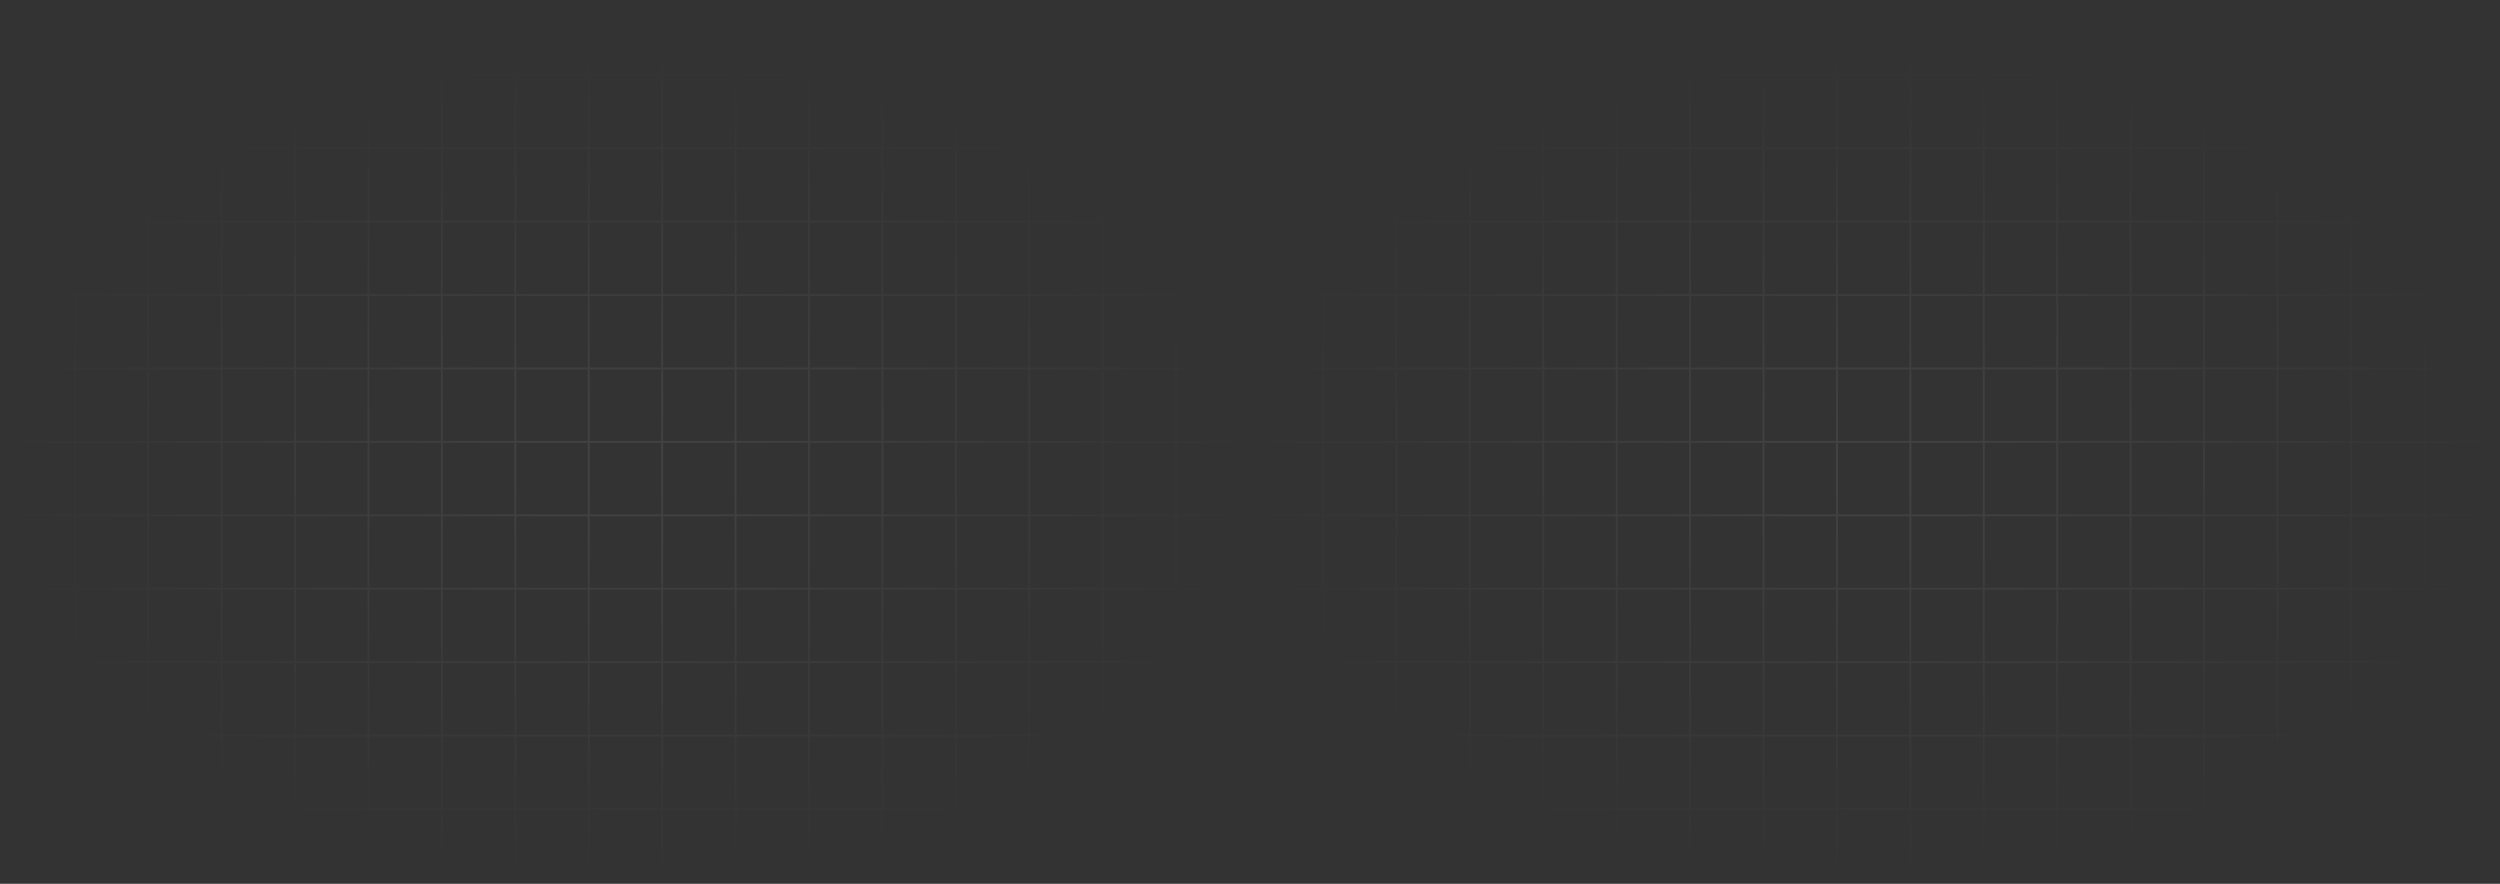 <svg width="1850" height="654" viewBox="0 0 1850 654" fill="none" xmlns="http://www.w3.org/2000/svg">
<rect x="0" y="0" width="1850" height="654" fill="#333333" stroke="none"/>
<path d="M55.333 1H1V55.333M55.333 1V55.333M55.333 1H109.667M55.333 55.333H1M55.333 55.333H109.667M55.333 55.333V109.667M1 55.333V109.667M109.667 1V55.333M109.667 1H164M109.667 55.333H164M109.667 55.333V109.667M164 1V55.333M164 1H218.333M164 55.333H218.333M164 55.333V109.667M218.333 1V55.333M218.333 1H272.667M218.333 55.333H272.667M218.333 55.333V109.667M272.667 1V55.333M272.667 1H327M272.667 55.333H327M272.667 55.333V109.667M327 1V55.333M327 1H381.333M327 55.333H381.333M327 55.333V109.667M381.333 1V55.333M381.333 1H435.667M381.333 55.333H435.667M381.333 55.333V109.667M435.667 1V55.333M435.667 1H490M435.667 55.333H490M435.667 55.333V109.667M490 1V55.333M490 1H544.333M490 55.333H544.333M490 55.333V109.667M544.333 1V55.333M544.333 1H598.667M544.333 55.333H598.667M544.333 55.333V109.667M598.667 1V55.333M598.667 1H653M598.667 55.333H653M598.667 55.333V109.667M653 1V55.333M653 1H707.333M653 55.333H707.333M653 55.333V109.667M707.333 1V55.333M707.333 1H761.667M707.333 55.333H761.667M707.333 55.333V109.667M761.667 1V55.333M761.667 1H816M761.667 55.333H816M761.667 55.333V109.667M816 1V55.333M816 1H870.333M816 55.333H870.333M816 55.333V109.667M870.333 1V55.333M870.333 1H924.667V55.333M870.333 55.333H924.667M870.333 55.333V109.667M924.667 55.333V109.667M55.333 109.667H1M55.333 109.667H109.667M55.333 109.667V164M1 109.667V164M109.667 109.667H164M109.667 109.667V164M164 109.667H218.333M164 109.667V164M218.333 109.667H272.667M218.333 109.667V164M272.667 109.667H327M272.667 109.667V164M327 109.667H381.333M327 109.667V164M381.333 109.667H435.667M381.333 109.667V164M435.667 109.667H490M435.667 109.667V164M490 109.667H544.333M490 109.667V164M544.333 109.667H598.667M544.333 109.667V164M598.667 109.667H653M598.667 109.667V164M653 109.667H707.333M653 109.667V164M707.333 109.667H761.667M707.333 109.667V164M761.667 109.667H816M761.667 109.667V164M816 109.667H870.333M816 109.667V164M870.333 109.667H924.667M870.333 109.667V164M924.667 109.667V164M55.333 164H1M55.333 164H109.667M55.333 164V218.333M1 164V218.333M109.667 164H164M109.667 164V218.333M164 164H218.333M164 164V218.333M218.333 164H272.667M218.333 164V218.333M272.667 164H327M272.667 164V218.333M327 164H381.333M327 164V218.333M381.333 164H435.667M381.333 164V218.333M435.667 164H490M435.667 164V218.333M490 164H544.333M490 164V218.333M544.333 164H598.667M544.333 164V218.333M598.667 164H653M598.667 164V218.333M653 164H707.333M653 164V218.333M707.333 164H761.667M707.333 164V218.333M761.667 164H816M761.667 164V218.333M816 164H870.333M816 164V218.333M870.333 164H924.667M870.333 164V218.333M924.667 164V218.333M55.333 218.333H1M55.333 218.333H109.667M55.333 218.333V272.667M1 218.333V272.667M109.667 218.333H164M109.667 218.333V272.667M164 218.333H218.333M164 218.333V272.667M218.333 218.333H272.667M218.333 218.333V272.667M272.667 218.333H327M272.667 218.333V272.667M327 218.333H381.333M327 218.333V272.667M381.333 218.333H435.667M381.333 218.333V272.667M435.667 218.333H490M435.667 218.333V272.667M490 218.333H544.333M490 218.333V272.667M544.333 218.333H598.667M544.333 218.333V272.667M598.667 218.333H653M598.667 218.333V272.667M653 218.333H707.333M653 218.333V272.667M707.333 218.333H761.667M707.333 218.333V272.667M761.667 218.333H816M761.667 218.333V272.667M816 218.333H870.333M816 218.333V272.667M870.333 218.333H924.667M870.333 218.333V272.667M924.667 218.333V272.667M55.333 272.667H1M55.333 272.667H109.667M55.333 272.667V327M1 272.667V327M109.667 272.667H164M109.667 272.667V327M164 272.667H218.333M164 272.667V327M218.333 272.667H272.667M218.333 272.667V327M272.667 272.667H327M272.667 272.667V327M327 272.667H381.333M327 272.667V327M381.333 272.667H435.667M381.333 272.667V327M435.667 272.667H490M435.667 272.667V327M490 272.667H544.333M490 272.667V327M544.333 272.667H598.667M544.333 272.667V327M598.667 272.667H653M598.667 272.667V327M653 272.667H707.333M653 272.667V327M707.333 272.667H761.667M707.333 272.667V327M761.667 272.667H816M761.667 272.667V327M816 272.667H870.333M816 272.667V327M870.333 272.667H924.667M870.333 272.667V327M924.667 272.667V327M55.333 327H1M55.333 327H109.667M55.333 327V381.333M1 327V381.333M109.667 327H164M109.667 327V381.333M164 327H218.333M164 327V381.333M218.333 327H272.667M218.333 327V381.333M272.667 327H327M272.667 327V381.333M327 327H381.333M327 327V381.333M381.333 327H435.667M381.333 327V381.333M435.667 327H490M435.667 327V381.333M490 327H544.333M490 327V381.333M544.333 327H598.667M544.333 327V381.333M598.667 327H653M598.667 327V381.333M653 327H707.333M653 327V381.333M707.333 327H761.667M707.333 327V381.333M761.667 327H816M761.667 327V381.333M816 327H870.333M816 327V381.333M870.333 327H924.667M870.333 327V381.333M924.667 327V381.333M55.333 381.333H1M55.333 381.333H109.667M55.333 381.333V435.667M1 381.333V435.667M109.667 381.333H164M109.667 381.333V435.667M164 381.333H218.333M164 381.333V435.667M218.333 381.333H272.667M218.333 381.333V435.667M272.667 381.333H327M272.667 381.333V435.667M327 381.333H381.333M327 381.333V435.667M381.333 381.333H435.667M381.333 381.333V435.667M435.667 381.333H490M435.667 381.333V435.667M490 381.333H544.333M490 381.333V435.667M544.333 381.333H598.667M544.333 381.333V435.667M598.667 381.333H653M598.667 381.333V435.667M653 381.333H707.333M653 381.333V435.667M707.333 381.333H761.667M707.333 381.333V435.667M761.667 381.333H816M761.667 381.333V435.667M816 381.333H870.333M816 381.333V435.667M870.333 381.333H924.667M870.333 381.333V435.667M924.667 381.333V435.667M55.333 435.667H1M55.333 435.667H109.667M55.333 435.667V490M1 435.667V490M109.667 435.667H164M109.667 435.667V490M164 435.667H218.333M164 435.667V490M218.333 435.667H272.667M218.333 435.667V490M272.667 435.667H327M272.667 435.667V490M327 435.667H381.333M327 435.667V490M381.333 435.667H435.667M381.333 435.667V490M435.667 435.667H490M435.667 435.667V490M490 435.667H544.333M490 435.667V490M544.333 435.667H598.667M544.333 435.667V490M598.667 435.667H653M598.667 435.667V490M653 435.667H707.333M653 435.667V490M707.333 435.667H761.667M707.333 435.667V490M761.667 435.667H816M761.667 435.667V490M816 435.667H870.333M816 435.667V490M870.333 435.667H924.667M870.333 435.667V490M924.667 435.667V490M55.333 490H1M55.333 490H109.667M55.333 490V544.333M1 490V544.333M109.667 490H164M109.667 490V544.333M164 490H218.333M164 490V544.333M218.333 490H272.667M218.333 490V544.333M272.667 490H327M272.667 490V544.333M327 490H381.333M327 490V544.333M381.333 490H435.667M381.333 490V544.333M435.667 490H490M435.667 490V544.333M490 490H544.333M490 490V544.333M544.333 490H598.667M544.333 490V544.333M598.667 490H653M598.667 490V544.333M653 490H707.333M653 490V544.333M707.333 490H761.667M707.333 490V544.333M761.667 490H816M761.667 490V544.333M816 490H870.333M816 490V544.333M870.333 490H924.667M870.333 490V544.333M924.667 490V544.333M55.333 544.333H1M55.333 544.333H109.667M55.333 544.333V598.667M1 544.333V598.667M109.667 544.333H164M109.667 544.333V598.667M164 544.333H218.333M164 544.333V598.667M218.333 544.333H272.667M218.333 544.333V598.667M272.667 544.333H327M272.667 544.333V598.667M327 544.333H381.333M327 544.333V598.667M381.333 544.333H435.667M381.333 544.333V598.667M435.667 544.333H490M435.667 544.333V598.667M490 544.333H544.333M490 544.333V598.667M544.333 544.333H598.667M544.333 544.333V598.667M598.667 544.333H653M598.667 544.333V598.667M653 544.333H707.333M653 544.333V598.667M707.333 544.333H761.667M707.333 544.333V598.667M761.667 544.333H816M761.667 544.333V598.667M816 544.333H870.333M816 544.333V598.667M870.333 544.333H924.667M870.333 544.333V598.667M924.667 544.333V598.667M55.333 598.667H1M55.333 598.667H109.667M55.333 598.667V653M1 598.667V653H55.333M109.667 598.667H164M109.667 598.667V653M164 598.667H218.333M164 598.667V653M218.333 598.667H272.667M218.333 598.667V653M272.667 598.667H327M272.667 598.667V653M327 598.667H381.333M327 598.667V653M381.333 598.667H435.667M381.333 598.667V653M435.667 598.667H490M435.667 598.667V653M490 598.667H544.333M490 598.667V653M544.333 598.667H598.667M544.333 598.667V653M598.667 598.667H653M598.667 598.667V653M653 598.667H707.333M653 598.667V653M707.333 598.667H761.667M707.333 598.667V653M761.667 598.667H816M761.667 598.667V653M816 598.667H870.333M816 598.667V653M870.333 598.667H924.667M870.333 598.667V653M924.667 598.667V653H870.333M55.333 653H109.667M109.667 653H164M164 653H218.333M218.333 653H272.667M272.667 653H327M327 653H381.333M381.333 653H435.667M435.667 653H490M490 653H544.333M544.333 653H598.667M598.667 653H653M653 653H707.333M707.333 653H761.667M761.667 653H816M816 653H870.333" stroke="url(#paint0_radial_320_2744)" stroke-opacity="0.08" stroke-width="1.393"/>
<path d="M979 1H924.667V55.333M979 1V55.333M979 1H1033.33M979 55.333H924.667M979 55.333H1033.33M979 55.333V109.667M924.667 55.333V109.667M1033.33 1V55.333M1033.33 1H1087.67M1033.33 55.333H1087.67M1033.33 55.333V109.667M1087.67 1V55.333M1087.67 1H1142M1087.67 55.333H1142M1087.67 55.333V109.667M1142 1V55.333M1142 1H1196.33M1142 55.333H1196.33M1142 55.333V109.667M1196.33 1V55.333M1196.33 1H1250.67M1196.33 55.333H1250.67M1196.33 55.333V109.667M1250.67 1V55.333M1250.67 1H1305M1250.67 55.333H1305M1250.67 55.333V109.667M1305 1V55.333M1305 1H1359.33M1305 55.333H1359.33M1305 55.333V109.667M1359.33 1V55.333M1359.33 1H1413.67M1359.33 55.333H1413.67M1359.33 55.333V109.667M1413.67 1V55.333M1413.67 1H1468M1413.67 55.333H1468M1413.67 55.333V109.667M1468 1V55.333M1468 1H1522.33M1468 55.333H1522.33M1468 55.333V109.667M1522.33 1V55.333M1522.33 1H1576.67M1522.33 55.333H1576.67M1522.33 55.333V109.667M1576.67 1V55.333M1576.67 1H1631M1576.67 55.333H1631M1576.67 55.333V109.667M1631 1V55.333M1631 1H1685.33M1631 55.333H1685.33M1631 55.333V109.667M1685.33 1V55.333M1685.33 1H1739.67M1685.33 55.333H1739.67M1685.33 55.333V109.667M1739.67 1V55.333M1739.67 1H1794M1739.67 55.333H1794M1739.67 55.333V109.667M1794 1V55.333M1794 1H1848.33V55.333M1794 55.333H1848.33M1794 55.333V109.667M1848.33 55.333V109.667M979 109.667H924.667M979 109.667H1033.33M979 109.667V164M924.667 109.667V164M1033.33 109.667H1087.67M1033.33 109.667V164M1087.67 109.667H1142M1087.67 109.667V164M1142 109.667H1196.33M1142 109.667V164M1196.33 109.667H1250.67M1196.33 109.667V164M1250.67 109.667H1305M1250.67 109.667V164M1305 109.667H1359.33M1305 109.667V164M1359.33 109.667H1413.67M1359.33 109.667V164M1413.67 109.667H1468M1413.67 109.667V164M1468 109.667H1522.33M1468 109.667V164M1522.33 109.667H1576.67M1522.33 109.667V164M1576.67 109.667H1631M1576.67 109.667V164M1631 109.667H1685.33M1631 109.667V164M1685.33 109.667H1739.67M1685.33 109.667V164M1739.67 109.667H1794M1739.67 109.667V164M1794 109.667H1848.33M1794 109.667V164M1848.33 109.667V164M979 164H924.667M979 164H1033.33M979 164V218.333M924.667 164V218.333M1033.33 164H1087.67M1033.33 164V218.333M1087.67 164H1142M1087.67 164V218.333M1142 164H1196.33M1142 164V218.333M1196.33 164H1250.67M1196.33 164V218.333M1250.67 164H1305M1250.67 164V218.333M1305 164H1359.33M1305 164V218.333M1359.33 164H1413.67M1359.33 164V218.333M1413.67 164H1468M1413.67 164V218.333M1468 164H1522.33M1468 164V218.333M1522.33 164H1576.67M1522.33 164V218.333M1576.67 164H1631M1576.67 164V218.333M1631 164H1685.33M1631 164V218.333M1685.33 164H1739.67M1685.33 164V218.333M1739.67 164H1794M1739.67 164V218.333M1794 164H1848.33M1794 164V218.333M1848.33 164V218.333M979 218.333H924.667M979 218.333H1033.33M979 218.333V272.667M924.667 218.333V272.667M1033.33 218.333H1087.67M1033.33 218.333V272.667M1087.67 218.333H1142M1087.67 218.333V272.667M1142 218.333H1196.33M1142 218.333V272.667M1196.33 218.333H1250.67M1196.33 218.333V272.667M1250.67 218.333H1305M1250.67 218.333V272.667M1305 218.333H1359.33M1305 218.333V272.667M1359.33 218.333H1413.67M1359.33 218.333V272.667M1413.67 218.333H1468M1413.67 218.333V272.667M1468 218.333H1522.33M1468 218.333V272.667M1522.33 218.333H1576.67M1522.33 218.333V272.667M1576.67 218.333H1631M1576.67 218.333V272.667M1631 218.333H1685.33M1631 218.333V272.667M1685.33 218.333H1739.67M1685.33 218.333V272.667M1739.67 218.333H1794M1739.67 218.333V272.667M1794 218.333H1848.33M1794 218.333V272.667M1848.33 218.333V272.667M979 272.667H924.667M979 272.667H1033.33M979 272.667V327M924.667 272.667V327M1033.33 272.667H1087.67M1033.33 272.667V327M1087.67 272.667H1142M1087.67 272.667V327M1142 272.667H1196.33M1142 272.667V327M1196.33 272.667H1250.67M1196.33 272.667V327M1250.67 272.667H1305M1250.67 272.667V327M1305 272.667H1359.33M1305 272.667V327M1359.33 272.667H1413.67M1359.33 272.667V327M1413.67 272.667H1468M1413.67 272.667V327M1468 272.667H1522.33M1468 272.667V327M1522.33 272.667H1576.67M1522.33 272.667V327M1576.67 272.667H1631M1576.67 272.667V327M1631 272.667H1685.33M1631 272.667V327M1685.33 272.667H1739.67M1685.33 272.667V327M1739.67 272.667H1794M1739.67 272.667V327M1794 272.667H1848.33M1794 272.667V327M1848.33 272.667V327M979 327H924.667M979 327H1033.33M979 327V381.333M924.667 327V381.333M1033.33 327H1087.67M1033.33 327V381.333M1087.67 327H1142M1087.67 327V381.333M1142 327H1196.33M1142 327V381.333M1196.33 327H1250.67M1196.33 327V381.333M1250.67 327H1305M1250.67 327V381.333M1305 327H1359.33M1305 327V381.333M1359.33 327H1413.67M1359.33 327V381.333M1413.67 327H1468M1413.67 327V381.333M1468 327H1522.33M1468 327V381.333M1522.33 327H1576.67M1522.33 327V381.333M1576.67 327H1631M1576.67 327V381.333M1631 327H1685.33M1631 327V381.333M1685.33 327H1739.67M1685.33 327V381.333M1739.67 327H1794M1739.67 327V381.333M1794 327H1848.33M1794 327V381.333M1848.33 327V381.333M979 381.333H924.667M979 381.333H1033.33M979 381.333V435.667M924.667 381.333V435.667M1033.33 381.333H1087.67M1033.33 381.333V435.667M1087.67 381.333H1142M1087.67 381.333V435.667M1142 381.333H1196.33M1142 381.333V435.667M1196.33 381.333H1250.67M1196.33 381.333V435.667M1250.67 381.333H1305M1250.67 381.333V435.667M1305 381.333H1359.33M1305 381.333V435.667M1359.33 381.333H1413.67M1359.33 381.333V435.667M1413.67 381.333H1468M1413.67 381.333V435.667M1468 381.333H1522.33M1468 381.333V435.667M1522.33 381.333H1576.67M1522.33 381.333V435.667M1576.67 381.333H1631M1576.67 381.333V435.667M1631 381.333H1685.33M1631 381.333V435.667M1685.33 381.333H1739.67M1685.33 381.333V435.667M1739.67 381.333H1794M1739.67 381.333V435.667M1794 381.333H1848.33M1794 381.333V435.667M1848.33 381.333V435.667M979 435.667H924.667M979 435.667H1033.33M979 435.667V490M924.667 435.667V490M1033.33 435.667H1087.67M1033.33 435.667V490M1087.67 435.667H1142M1087.67 435.667V490M1142 435.667H1196.33M1142 435.667V490M1196.33 435.667H1250.67M1196.33 435.667V490M1250.67 435.667H1305M1250.67 435.667V490M1305 435.667H1359.33M1305 435.667V490M1359.33 435.667H1413.67M1359.33 435.667V490M1413.67 435.667H1468M1413.67 435.667V490M1468 435.667H1522.33M1468 435.667V490M1522.33 435.667H1576.67M1522.33 435.667V490M1576.67 435.667H1631M1576.67 435.667V490M1631 435.667H1685.33M1631 435.667V490M1685.33 435.667H1739.67M1685.33 435.667V490M1739.67 435.667H1794M1739.67 435.667V490M1794 435.667H1848.33M1794 435.667V490M1848.33 435.667V490M979 490H924.667M979 490H1033.33M979 490V544.333M924.667 490V544.333M1033.33 490H1087.67M1033.33 490V544.333M1087.67 490H1142M1087.67 490V544.333M1142 490H1196.33M1142 490V544.333M1196.33 490H1250.67M1196.33 490V544.333M1250.67 490H1305M1250.67 490V544.333M1305 490H1359.33M1305 490V544.333M1359.33 490H1413.67M1359.33 490V544.333M1413.67 490H1468M1413.67 490V544.333M1468 490H1522.33M1468 490V544.333M1522.33 490H1576.67M1522.33 490V544.333M1576.67 490H1631M1576.67 490V544.333M1631 490H1685.33M1631 490V544.333M1685.33 490H1739.67M1685.33 490V544.333M1739.67 490H1794M1739.67 490V544.333M1794 490H1848.33M1794 490V544.333M1848.33 490V544.333M979 544.333H924.667M979 544.333H1033.33M979 544.333V598.667M924.667 544.333V598.667M1033.33 544.333H1087.67M1033.33 544.333V598.667M1087.67 544.333H1142M1087.67 544.333V598.667M1142 544.333H1196.33M1142 544.333V598.667M1196.33 544.333H1250.67M1196.33 544.333V598.667M1250.67 544.333H1305M1250.67 544.333V598.667M1305 544.333H1359.33M1305 544.333V598.667M1359.33 544.333H1413.67M1359.33 544.333V598.667M1413.67 544.333H1468M1413.67 544.333V598.667M1468 544.333H1522.33M1468 544.333V598.667M1522.33 544.333H1576.67M1522.33 544.333V598.667M1576.67 544.333H1631M1576.67 544.333V598.667M1631 544.333H1685.33M1631 544.333V598.667M1685.33 544.333H1739.67M1685.33 544.333V598.667M1739.67 544.333H1794M1739.67 544.333V598.667M1794 544.333H1848.33M1794 544.333V598.667M1848.33 544.333V598.667M979 598.667H924.667M979 598.667H1033.33M979 598.667V653M924.667 598.667V653H979M1033.33 598.667H1087.67M1033.33 598.667V653M1087.67 598.667H1142M1087.67 598.667V653M1142 598.667H1196.33M1142 598.667V653M1196.33 598.667H1250.67M1196.33 598.667V653M1250.67 598.667H1305M1250.67 598.667V653M1305 598.667H1359.33M1305 598.667V653M1359.33 598.667H1413.67M1359.33 598.667V653M1413.67 598.667H1468M1413.67 598.667V653M1468 598.667H1522.33M1468 598.667V653M1522.33 598.667H1576.67M1522.33 598.667V653M1576.67 598.667H1631M1576.67 598.667V653M1631 598.667H1685.33M1631 598.667V653M1685.33 598.667H1739.67M1685.33 598.667V653M1739.67 598.667H1794M1739.67 598.667V653M1794 598.667H1848.33M1794 598.667V653M1848.33 598.667V653H1794M979 653H1033.33M1033.33 653H1087.67M1087.67 653H1142M1142 653H1196.33M1196.33 653H1250.67M1250.67 653H1305M1305 653H1359.33M1359.33 653H1413.67M1413.67 653H1468M1468 653H1522.33M1522.33 653H1576.67M1576.67 653H1631M1631 653H1685.33M1685.33 653H1739.67M1739.67 653H1794" stroke="url(#paint1_radial_320_2744)" stroke-opacity="0.08" stroke-width="1.393"/>
<defs>
<radialGradient id="paint0_radial_320_2744" cx="0" cy="0" r="1" gradientUnits="userSpaceOnUse" gradientTransform="translate(462.833 344.415) rotate(90) scale(307.889 462.53)">
<stop stop-color="white"/>
<stop offset="1" stop-color="white" stop-opacity="0"/>
</radialGradient>
<radialGradient id="paint1_radial_320_2744" cx="0" cy="0" r="1" gradientUnits="userSpaceOnUse" gradientTransform="translate(1386.5 344.415) rotate(90) scale(307.889 462.53)">
<stop stop-color="white"/>
<stop offset="1" stop-color="white" stop-opacity="0"/>
</radialGradient>
</defs>
</svg>
